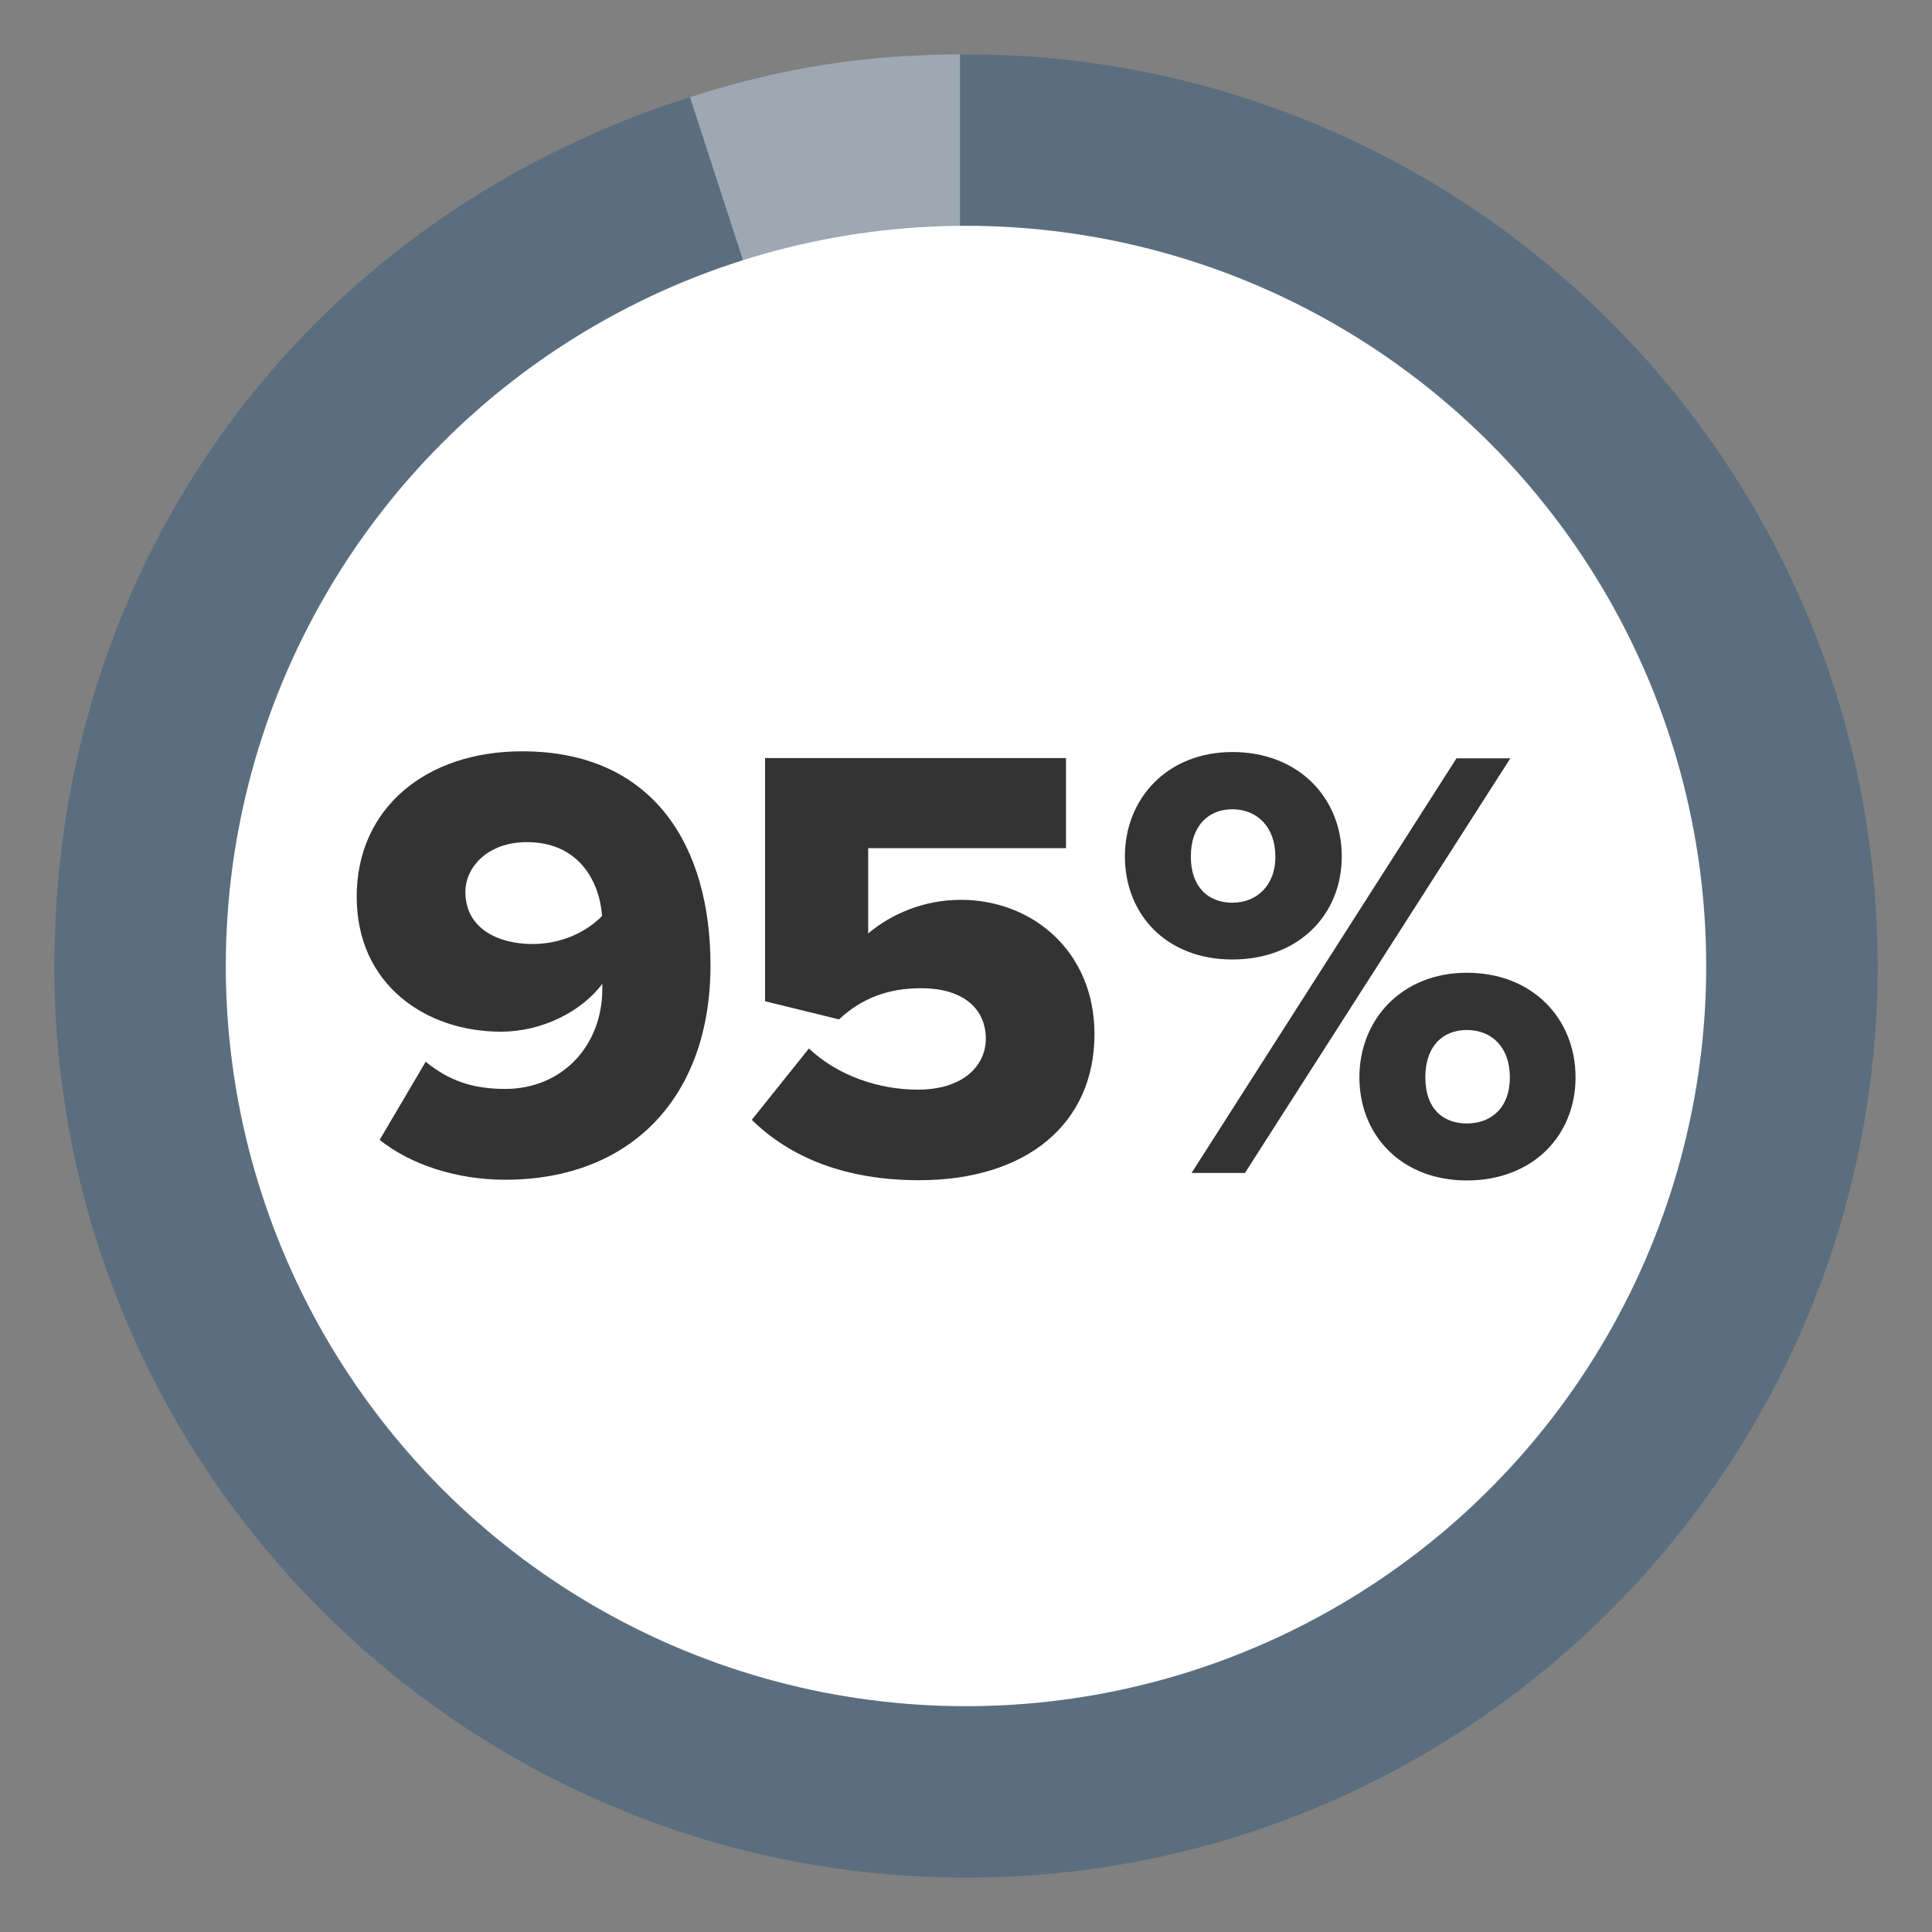 <?xml version="1.0" encoding="UTF-8"?><svg id="Layer_1" xmlns="http://www.w3.org/2000/svg" viewBox="0 0 80 80"><rect x="0" y="0" width="80" height="80" fill="#808080" stroke="none"/><defs><style>.cls-1{fill:#fff;}.cls-2{fill:#333;}.cls-3{fill:#9da8b2;}.cls-4{fill:#5b6e7f;}</style></defs><path class="cls-3" d="m40,2.25c-4.19,0-7.68.55-11.67,1.85l-.24.08,12.15,37.4V2.25h-.25Z"/><path class="cls-4" d="m40,2.25h-.25v36.17L28.57,4.02l-.24.08C12.49,9.25,2.25,23.34,2.25,40c0,20.82,16.93,37.75,37.75,37.75s37.75-16.93,37.75-37.75S60.82,2.25,40,2.25Z"/><circle class="cls-1" cx="40" cy="40" r="30.65"/><path class="cls-2" d="m17.62,43.96c.95.77,1.91,1.13,3.3,1.13,2.37,0,4.02-1.8,4.02-4.14v-.21c-.85,1.13-2.47,1.98-4.2,1.98-3.09,0-5.97-1.93-5.97-5.59s2.86-6.02,6.85-6.02c5.43,0,7.8,3.91,7.8,8.86,0,5.46-3.3,8.88-8.5,8.88-2.01,0-3.91-.62-5.2-1.65l1.91-3.24Zm4.2-9.09c-1.65,0-2.55,1.06-2.55,2.06,0,1.54,1.39,2.16,2.78,2.16,1.08,0,2.14-.41,2.88-1.16-.1-1.42-.95-3.06-3.12-3.06Z"/><path class="cls-2" d="m33.5,43.42c1.18,1.11,2.86,1.7,4.51,1.7,1.88,0,2.81-1,2.81-2.11,0-1.21-.9-2.09-2.68-2.09-1.36,0-2.45.41-3.4,1.29l-3.06-.75v-10.07h12.46v3.73h-8.19v3.53c.98-.82,2.32-1.39,3.84-1.39,2.93,0,5.53,2.11,5.53,5.56,0,3.71-2.81,6.05-7.26,6.05-3.04,0-5.33-.93-6.93-2.5l2.37-2.96Z"/><path class="cls-2" d="m51.03,31.14c2.75,0,4.53,1.91,4.53,4.32s-1.78,4.27-4.53,4.27-4.45-1.88-4.45-4.27,1.75-4.32,4.45-4.32Zm0,2.37c-.98,0-1.72.67-1.72,1.96s.75,1.91,1.72,1.91,1.78-.67,1.78-1.91-.77-1.96-1.78-1.96Zm9.27-2.11h2.24l-10.99,17.17h-2.21l10.97-17.17Zm.44,8.88c2.73,0,4.5,1.91,4.5,4.33s-1.78,4.27-4.5,4.27-4.45-1.88-4.45-4.27,1.75-4.33,4.45-4.33Zm0,2.37c-1,0-1.72.67-1.72,1.96s.72,1.91,1.72,1.91,1.78-.64,1.78-1.91-.77-1.96-1.78-1.96Z"/></svg>